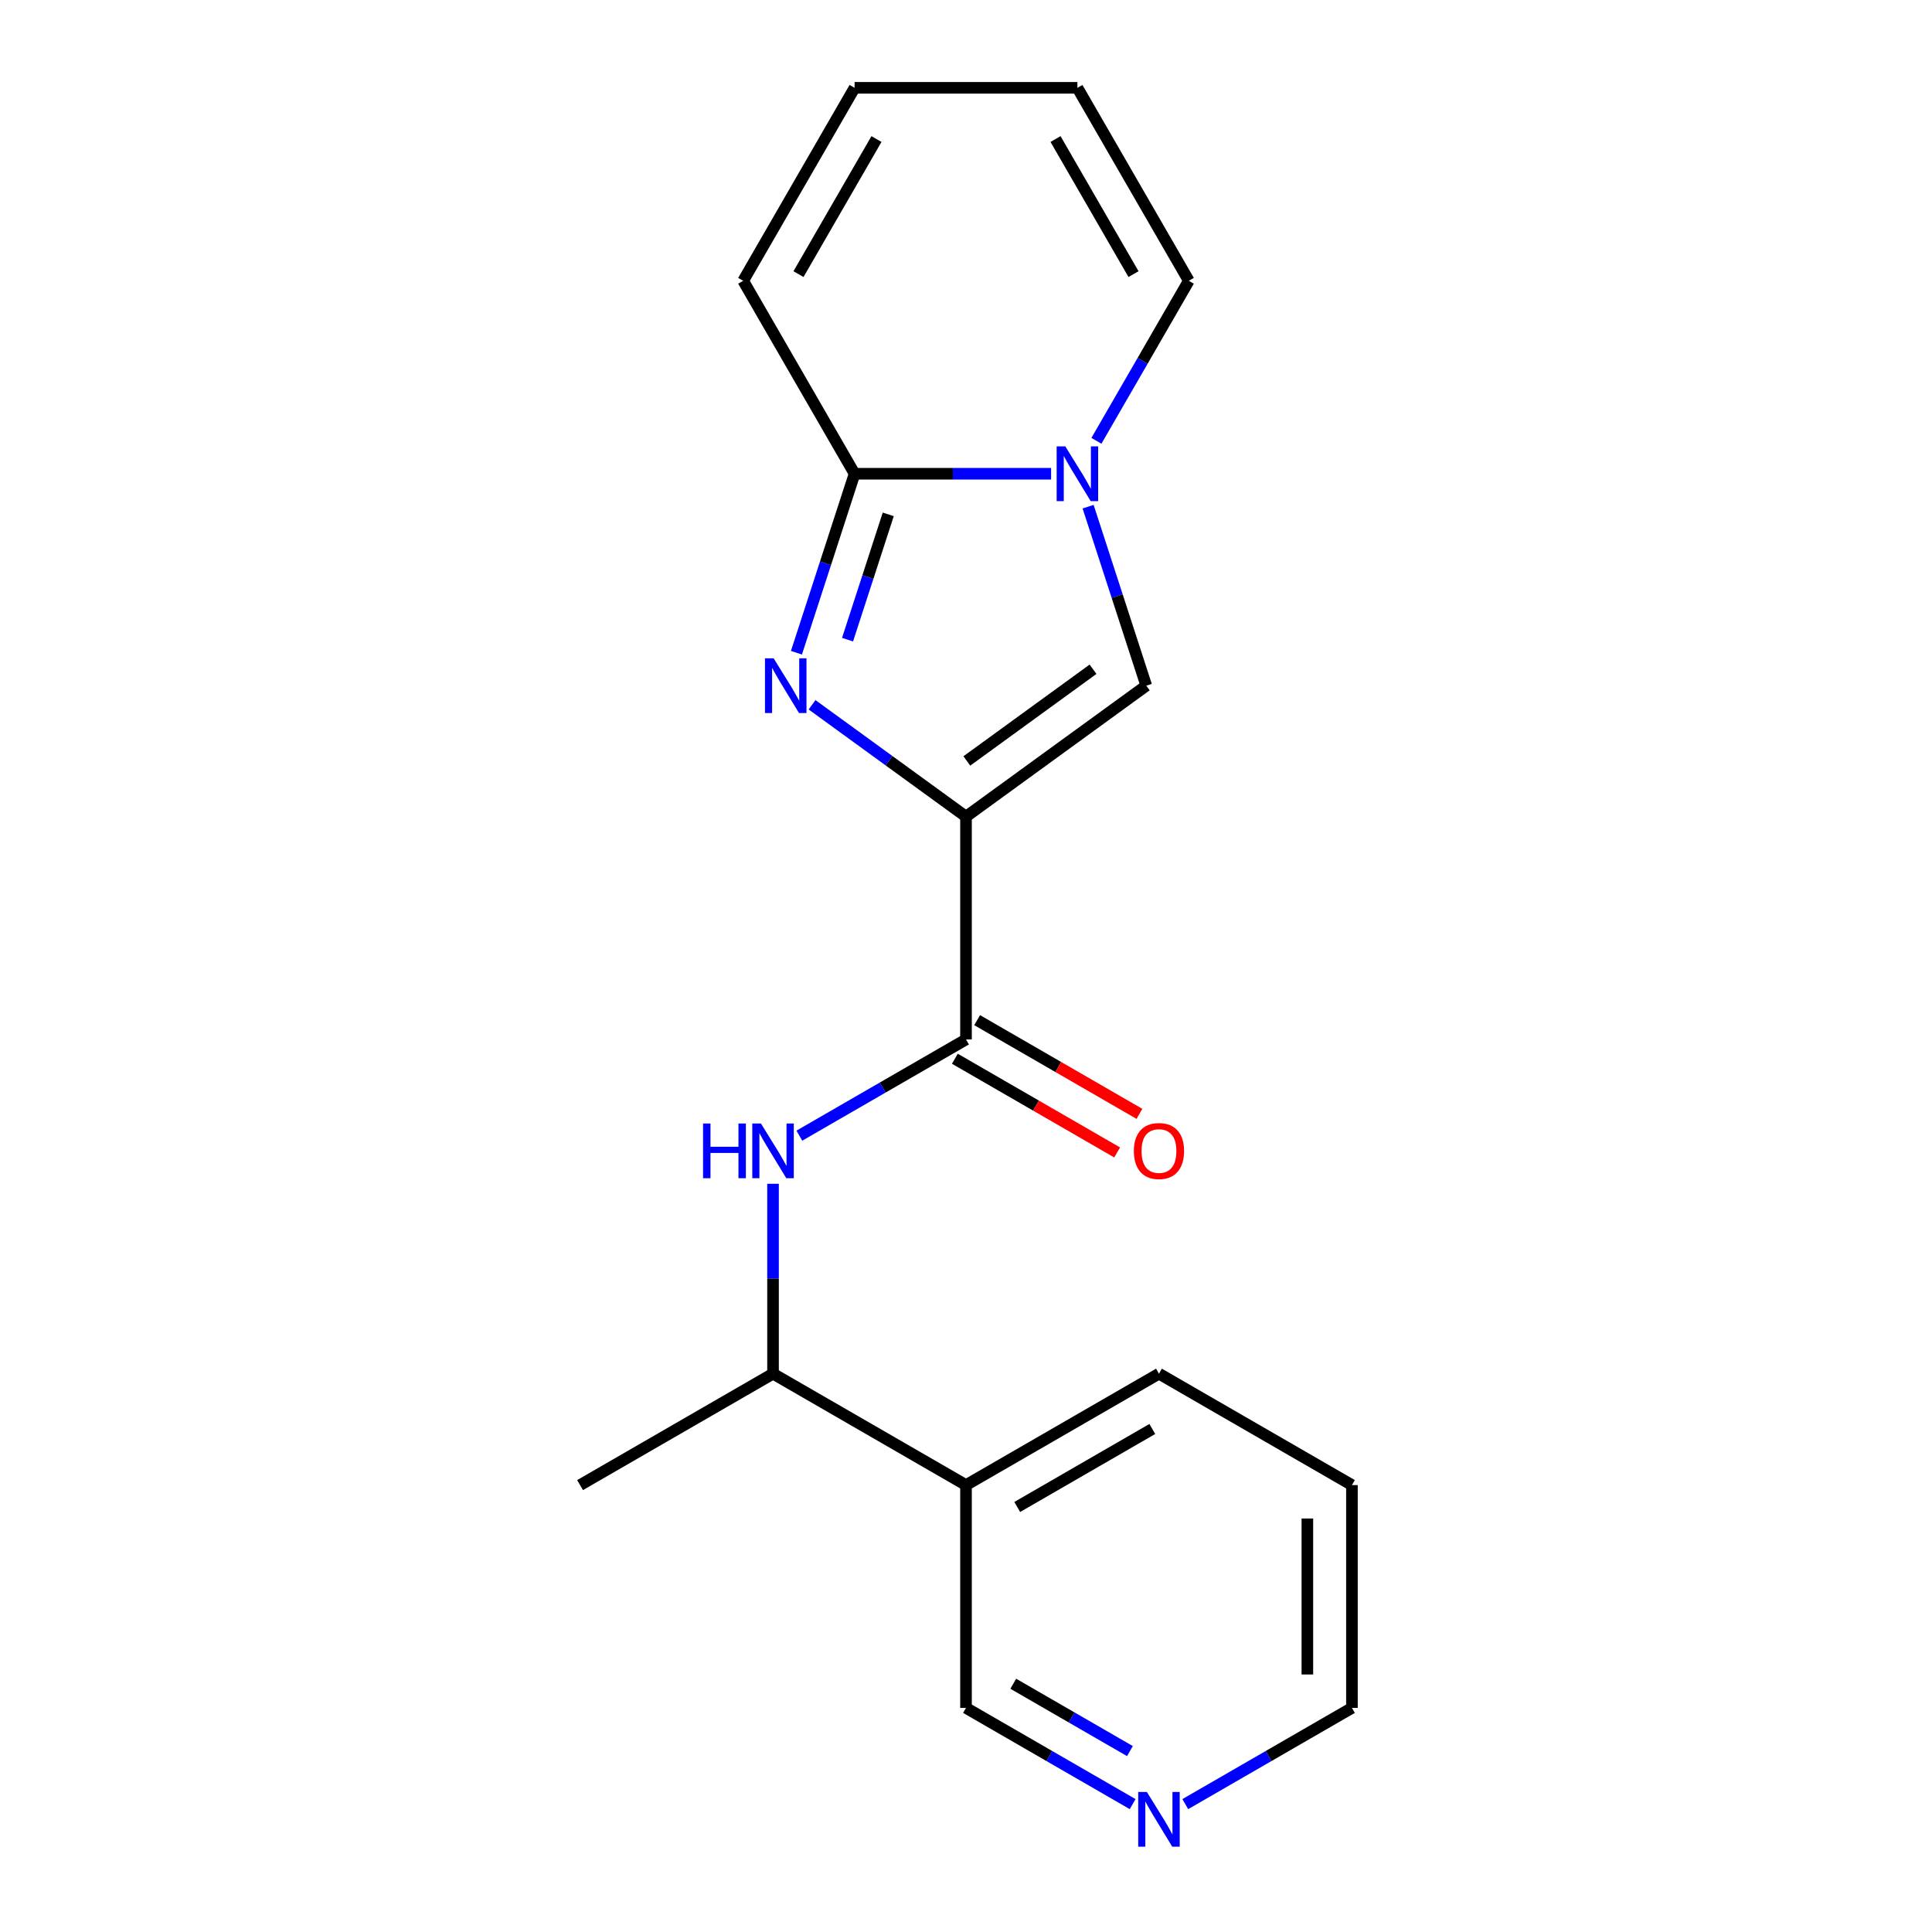 <?xml version='1.0' encoding='iso-8859-1'?>
<svg version='1.1' baseProfile='full'
              xmlns='http://www.w3.org/2000/svg'
                      xmlns:rdkit='http://www.rdkit.org/xml'
                      xmlns:xlink='http://www.w3.org/1999/xlink'
                  xml:space='preserve'
width='1000px' height='1000px' viewBox='0 0 1000 1000'>
<!-- END OF HEADER -->
<rect style='opacity:1.0;fill:#FFFFFF;stroke:none' width='1000' height='1000' x='0' y='0'> </rect>
<path class='bond-0' d='M 500,422.688 L 460.159,393.742' style='fill:none;fill-rule:evenodd;stroke:#000000;stroke-width:6px;stroke-linecap:butt;stroke-linejoin:miter;stroke-opacity:1' />
<path class='bond-0' d='M 460.159,393.742 L 420.319,364.796' style='fill:none;fill-rule:evenodd;stroke:#0000FF;stroke-width:6px;stroke-linecap:butt;stroke-linejoin:miter;stroke-opacity:1' />
<path class='bond-3' d='M 500,422.688 L 593.304,354.899' style='fill:none;fill-rule:evenodd;stroke:#000000;stroke-width:6px;stroke-linecap:butt;stroke-linejoin:miter;stroke-opacity:1' />
<path class='bond-3' d='M 500.438,393.859 L 565.751,346.406' style='fill:none;fill-rule:evenodd;stroke:#000000;stroke-width:6px;stroke-linecap:butt;stroke-linejoin:miter;stroke-opacity:1' />
<path class='bond-4' d='M 500,422.688 L 500,538.019' style='fill:none;fill-rule:evenodd;stroke:#000000;stroke-width:6px;stroke-linecap:butt;stroke-linejoin:miter;stroke-opacity:1' />
<path class='bond-2' d='M 412.233,337.855 L 427.284,291.534' style='fill:none;fill-rule:evenodd;stroke:#0000FF;stroke-width:6px;stroke-linecap:butt;stroke-linejoin:miter;stroke-opacity:1' />
<path class='bond-2' d='M 427.284,291.534 L 442.335,245.213' style='fill:none;fill-rule:evenodd;stroke:#000000;stroke-width:6px;stroke-linecap:butt;stroke-linejoin:miter;stroke-opacity:1' />
<path class='bond-2' d='M 438.686,331.087 L 449.221,298.662' style='fill:none;fill-rule:evenodd;stroke:#0000FF;stroke-width:6px;stroke-linecap:butt;stroke-linejoin:miter;stroke-opacity:1' />
<path class='bond-2' d='M 449.221,298.662 L 459.757,266.237' style='fill:none;fill-rule:evenodd;stroke:#000000;stroke-width:6px;stroke-linecap:butt;stroke-linejoin:miter;stroke-opacity:1' />
<path class='bond-1' d='M 563.203,262.256 L 578.254,308.577' style='fill:none;fill-rule:evenodd;stroke:#0000FF;stroke-width:6px;stroke-linecap:butt;stroke-linejoin:miter;stroke-opacity:1' />
<path class='bond-1' d='M 578.254,308.577 L 593.304,354.899' style='fill:none;fill-rule:evenodd;stroke:#000000;stroke-width:6px;stroke-linecap:butt;stroke-linejoin:miter;stroke-opacity:1' />
<path class='bond-6' d='M 567.505,228.17 L 591.418,186.752' style='fill:none;fill-rule:evenodd;stroke:#0000FF;stroke-width:6px;stroke-linecap:butt;stroke-linejoin:miter;stroke-opacity:1' />
<path class='bond-6' d='M 591.418,186.752 L 615.33,145.334' style='fill:none;fill-rule:evenodd;stroke:#000000;stroke-width:6px;stroke-linecap:butt;stroke-linejoin:miter;stroke-opacity:1' />
<path class='bond-19' d='M 544.042,245.213 L 493.188,245.213' style='fill:none;fill-rule:evenodd;stroke:#0000FF;stroke-width:6px;stroke-linecap:butt;stroke-linejoin:miter;stroke-opacity:1' />
<path class='bond-19' d='M 493.188,245.213 L 442.335,245.213' style='fill:none;fill-rule:evenodd;stroke:#000000;stroke-width:6px;stroke-linecap:butt;stroke-linejoin:miter;stroke-opacity:1' />
<path class='bond-8' d='M 442.335,245.213 L 384.67,145.334' style='fill:none;fill-rule:evenodd;stroke:#000000;stroke-width:6px;stroke-linecap:butt;stroke-linejoin:miter;stroke-opacity:1' />
<path class='bond-5' d='M 500,538.019 L 456.872,562.919' style='fill:none;fill-rule:evenodd;stroke:#000000;stroke-width:6px;stroke-linecap:butt;stroke-linejoin:miter;stroke-opacity:1' />
<path class='bond-5' d='M 456.872,562.919 L 413.744,587.818' style='fill:none;fill-rule:evenodd;stroke:#0000FF;stroke-width:6px;stroke-linecap:butt;stroke-linejoin:miter;stroke-opacity:1' />
<path class='bond-10' d='M 494.233,548.007 L 536.231,572.254' style='fill:none;fill-rule:evenodd;stroke:#000000;stroke-width:6px;stroke-linecap:butt;stroke-linejoin:miter;stroke-opacity:1' />
<path class='bond-10' d='M 536.231,572.254 L 578.229,596.502' style='fill:none;fill-rule:evenodd;stroke:#FF0000;stroke-width:6px;stroke-linecap:butt;stroke-linejoin:miter;stroke-opacity:1' />
<path class='bond-10' d='M 505.767,528.031 L 547.764,552.278' style='fill:none;fill-rule:evenodd;stroke:#000000;stroke-width:6px;stroke-linecap:butt;stroke-linejoin:miter;stroke-opacity:1' />
<path class='bond-10' d='M 547.764,552.278 L 589.762,576.526' style='fill:none;fill-rule:evenodd;stroke:#FF0000;stroke-width:6px;stroke-linecap:butt;stroke-linejoin:miter;stroke-opacity:1' />
<path class='bond-7' d='M 400.121,612.727 L 400.121,661.871' style='fill:none;fill-rule:evenodd;stroke:#0000FF;stroke-width:6px;stroke-linecap:butt;stroke-linejoin:miter;stroke-opacity:1' />
<path class='bond-7' d='M 400.121,661.871 L 400.121,711.014' style='fill:none;fill-rule:evenodd;stroke:#000000;stroke-width:6px;stroke-linecap:butt;stroke-linejoin:miter;stroke-opacity:1' />
<path class='bond-12' d='M 615.33,145.334 L 557.665,45.455' style='fill:none;fill-rule:evenodd;stroke:#000000;stroke-width:6px;stroke-linecap:butt;stroke-linejoin:miter;stroke-opacity:1' />
<path class='bond-12' d='M 586.705,141.885 L 546.339,71.969' style='fill:none;fill-rule:evenodd;stroke:#000000;stroke-width:6px;stroke-linecap:butt;stroke-linejoin:miter;stroke-opacity:1' />
<path class='bond-9' d='M 400.121,711.014 L 500,768.68' style='fill:none;fill-rule:evenodd;stroke:#000000;stroke-width:6px;stroke-linecap:butt;stroke-linejoin:miter;stroke-opacity:1' />
<path class='bond-17' d='M 400.121,711.014 L 300.242,768.68' style='fill:none;fill-rule:evenodd;stroke:#000000;stroke-width:6px;stroke-linecap:butt;stroke-linejoin:miter;stroke-opacity:1' />
<path class='bond-13' d='M 384.67,145.334 L 442.335,45.455' style='fill:none;fill-rule:evenodd;stroke:#000000;stroke-width:6px;stroke-linecap:butt;stroke-linejoin:miter;stroke-opacity:1' />
<path class='bond-13' d='M 413.295,141.885 L 453.661,71.969' style='fill:none;fill-rule:evenodd;stroke:#000000;stroke-width:6px;stroke-linecap:butt;stroke-linejoin:miter;stroke-opacity:1' />
<path class='bond-14' d='M 500,768.68 L 500,884.01' style='fill:none;fill-rule:evenodd;stroke:#000000;stroke-width:6px;stroke-linecap:butt;stroke-linejoin:miter;stroke-opacity:1' />
<path class='bond-15' d='M 500,768.68 L 599.879,711.014' style='fill:none;fill-rule:evenodd;stroke:#000000;stroke-width:6px;stroke-linecap:butt;stroke-linejoin:miter;stroke-opacity:1' />
<path class='bond-15' d='M 526.515,780.006 L 596.43,739.64' style='fill:none;fill-rule:evenodd;stroke:#000000;stroke-width:6px;stroke-linecap:butt;stroke-linejoin:miter;stroke-opacity:1' />
<path class='bond-11' d='M 586.256,933.81 L 543.128,908.91' style='fill:none;fill-rule:evenodd;stroke:#0000FF;stroke-width:6px;stroke-linecap:butt;stroke-linejoin:miter;stroke-opacity:1' />
<path class='bond-11' d='M 543.128,908.91 L 500,884.01' style='fill:none;fill-rule:evenodd;stroke:#000000;stroke-width:6px;stroke-linecap:butt;stroke-linejoin:miter;stroke-opacity:1' />
<path class='bond-11' d='M 584.851,906.364 L 554.661,888.934' style='fill:none;fill-rule:evenodd;stroke:#0000FF;stroke-width:6px;stroke-linecap:butt;stroke-linejoin:miter;stroke-opacity:1' />
<path class='bond-11' d='M 554.661,888.934 L 524.471,871.504' style='fill:none;fill-rule:evenodd;stroke:#000000;stroke-width:6px;stroke-linecap:butt;stroke-linejoin:miter;stroke-opacity:1' />
<path class='bond-21' d='M 613.502,933.81 L 656.63,908.91' style='fill:none;fill-rule:evenodd;stroke:#0000FF;stroke-width:6px;stroke-linecap:butt;stroke-linejoin:miter;stroke-opacity:1' />
<path class='bond-21' d='M 656.63,908.91 L 699.758,884.01' style='fill:none;fill-rule:evenodd;stroke:#000000;stroke-width:6px;stroke-linecap:butt;stroke-linejoin:miter;stroke-opacity:1' />
<path class='bond-20' d='M 557.665,45.455 L 442.335,45.455' style='fill:none;fill-rule:evenodd;stroke:#000000;stroke-width:6px;stroke-linecap:butt;stroke-linejoin:miter;stroke-opacity:1' />
<path class='bond-18' d='M 599.879,711.014 L 699.758,768.68' style='fill:none;fill-rule:evenodd;stroke:#000000;stroke-width:6px;stroke-linecap:butt;stroke-linejoin:miter;stroke-opacity:1' />
<path class='bond-16' d='M 699.758,884.01 L 699.758,768.68' style='fill:none;fill-rule:evenodd;stroke:#000000;stroke-width:6px;stroke-linecap:butt;stroke-linejoin:miter;stroke-opacity:1' />
<path class='bond-16' d='M 676.692,866.71 L 676.692,785.979' style='fill:none;fill-rule:evenodd;stroke:#000000;stroke-width:6px;stroke-linecap:butt;stroke-linejoin:miter;stroke-opacity:1' />
<path  class='atom-1' d='M 400.436 340.739
L 409.716 355.739
Q 410.636 357.219, 412.116 359.899
Q 413.596 362.579, 413.676 362.739
L 413.676 340.739
L 417.436 340.739
L 417.436 369.059
L 413.556 369.059
L 403.596 352.659
Q 402.436 350.739, 401.196 348.539
Q 399.996 346.339, 399.636 345.659
L 399.636 369.059
L 395.956 369.059
L 395.956 340.739
L 400.436 340.739
' fill='#0000FF'/>
<path  class='atom-2' d='M 551.405 231.053
L 560.685 246.053
Q 561.605 247.533, 563.085 250.213
Q 564.565 252.893, 564.645 253.053
L 564.645 231.053
L 568.405 231.053
L 568.405 259.373
L 564.525 259.373
L 554.565 242.973
Q 553.405 241.053, 552.165 238.853
Q 550.965 236.653, 550.605 235.973
L 550.605 259.373
L 546.925 259.373
L 546.925 231.053
L 551.405 231.053
' fill='#0000FF'/>
<path  class='atom-6' d='M 363.901 581.524
L 367.741 581.524
L 367.741 593.564
L 382.221 593.564
L 382.221 581.524
L 386.061 581.524
L 386.061 609.844
L 382.221 609.844
L 382.221 596.764
L 367.741 596.764
L 367.741 609.844
L 363.901 609.844
L 363.901 581.524
' fill='#0000FF'/>
<path  class='atom-6' d='M 393.861 581.524
L 403.141 596.524
Q 404.061 598.004, 405.541 600.684
Q 407.021 603.364, 407.101 603.524
L 407.101 581.524
L 410.861 581.524
L 410.861 609.844
L 406.981 609.844
L 397.021 593.444
Q 395.861 591.524, 394.621 589.324
Q 393.421 587.124, 393.061 586.444
L 393.061 609.844
L 389.381 609.844
L 389.381 581.524
L 393.861 581.524
' fill='#0000FF'/>
<path  class='atom-11' d='M 586.879 595.764
Q 586.879 588.964, 590.239 585.164
Q 593.599 581.364, 599.879 581.364
Q 606.159 581.364, 609.519 585.164
Q 612.879 588.964, 612.879 595.764
Q 612.879 602.644, 609.479 606.564
Q 606.079 610.444, 599.879 610.444
Q 593.639 610.444, 590.239 606.564
Q 586.879 602.684, 586.879 595.764
M 599.879 607.244
Q 604.199 607.244, 606.519 604.364
Q 608.879 601.444, 608.879 595.764
Q 608.879 590.204, 606.519 587.404
Q 604.199 584.564, 599.879 584.564
Q 595.559 584.564, 593.199 587.364
Q 590.879 590.164, 590.879 595.764
Q 590.879 601.484, 593.199 604.364
Q 595.559 607.244, 599.879 607.244
' fill='#FF0000'/>
<path  class='atom-12' d='M 593.619 927.515
L 602.899 942.515
Q 603.819 943.995, 605.299 946.675
Q 606.779 949.355, 606.859 949.515
L 606.859 927.515
L 610.619 927.515
L 610.619 955.835
L 606.739 955.835
L 596.779 939.435
Q 595.619 937.515, 594.379 935.315
Q 593.179 933.115, 592.819 932.435
L 592.819 955.835
L 589.139 955.835
L 589.139 927.515
L 593.619 927.515
' fill='#0000FF'/>
</svg>
